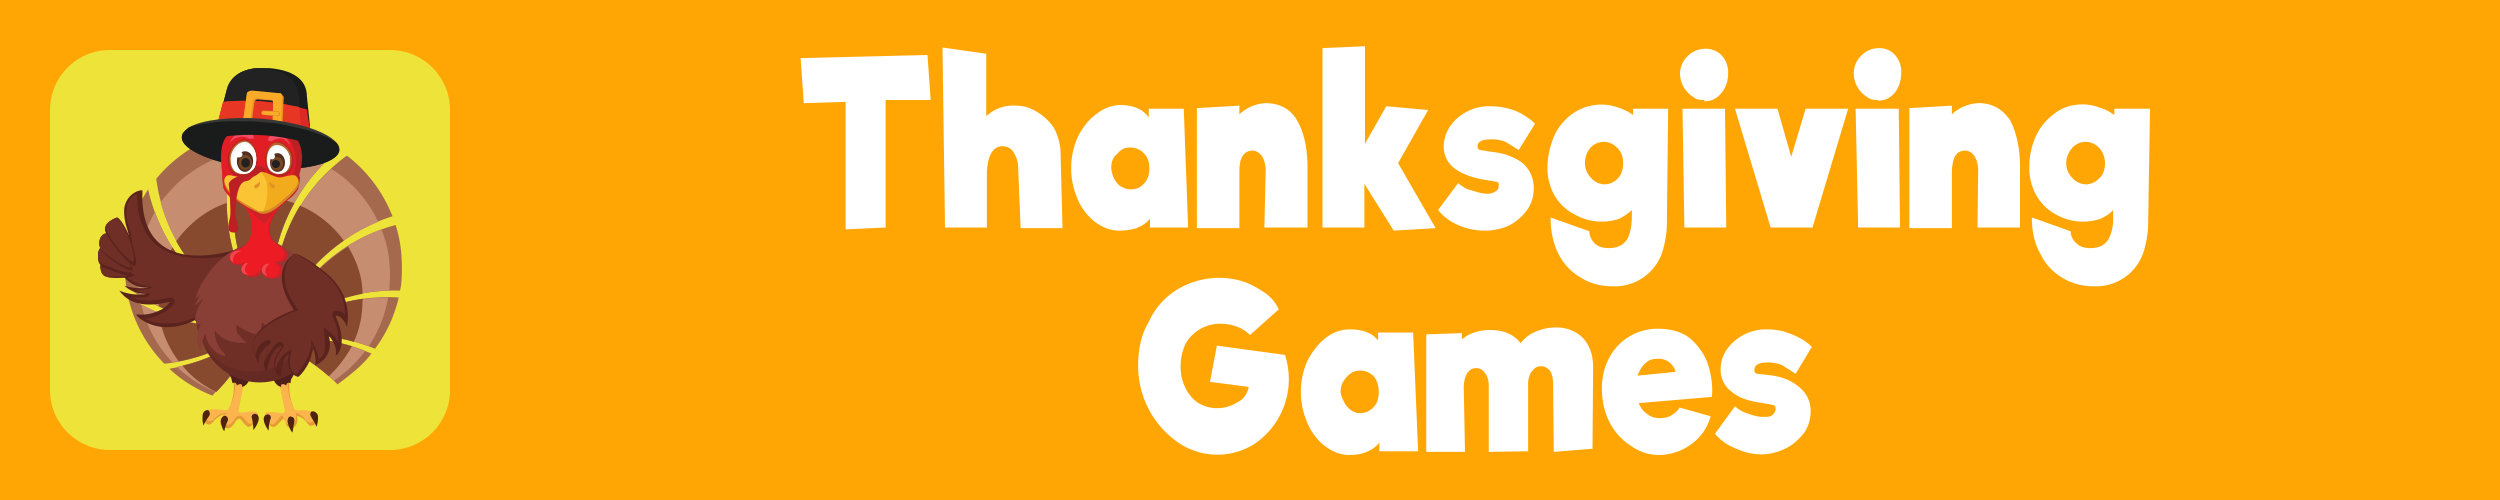 <svg width="400" height="80" viewBox="0 0 400 80" xmlns="http://www.w3.org/2000/svg" fill-rule="evenodd" clip-rule="evenodd" stroke-linejoin="round" stroke-miterlimit="2">
  <path fill="#ffa605" d="M0 0h400v80H0z"/>
  <path d="M72 17.6c0-5.3-4.3-9.6-9.6-9.6H17.6A9.6 9.6 0 008 17.6v44.8c0 5.3 4.3 9.6 9.6 9.6h44.8c5.3 0 9.6-4.3 9.6-9.6V17.6z" fill="#ede339"/>
  <path d="M40.1 50.4c-.3.4-.6.8-.7 1.3a28 28 0 01-19.2-5.9 22.4 22.4 0 013.5-15.5 29 29 0 0016.4 20.1z" fill="#a56a4d" fill-rule="nonzero"/>
  <path d="M39.1 53v.5a28 28 0 01-12.8 4.7 22.1 22.1 0 01-5.8-10.7A29 29 0 0039.2 52v1zM54.2 24a29 29 0 00-10.6 25.3 3.7 3.7 0 00-1.5 0 28 28 0 01-1.4-28.8A22.5 22.5 0 0154.2 24z" fill="#a56a4d" fill-rule="nonzero"/>
  <path d="M62.8 34.6a29 29 0 00-17.5 15.5c-.4-.3-.8-.6-1.3-.7a28 28 0 0111.5-24.5c3.3 2.5 5.8 5.9 7.3 9.7zM40 55.2a28.1 28.1 0 01-5.4 7.5h-.1l-.5.6c-2.6-1-5-2.5-6.9-4.3a28.6 28.6 0 0012.1-5.1c.2.5.4 1 .7 1.3zM41.7 49.4c-.5.2-1 .4-1.3.7A28 28 0 0125 28.6c3.4-4.1 8.2-7 13.8-7.9a29 29 0 002.9 28.7zM63.8 47.6c-.7 3-2 5.8-3.8 8.2a28.6 28.6 0 00-13.5-2 3.7 3.7 0 000-1.6 28 28 0 0117.3-4.6z" fill="#a56a4d" fill-rule="nonzero"/>
  <path d="M64.3 42.7c0 1.3 0 2.6-.3 3.8a29 29 0 00-17.6 5.3c-.2-.5-.4-1-.8-1.4A28 28 0 0163.3 36c.7 2.2 1 4.4 1 6.8zM59.4 56.6C58 58.5 56 60 54 61.5a28.6 28.6 0 00-8.4-6c.4-.3.7-.8.9-1.3a28 28 0 0113 2.4z" fill="#a56a4d" fill-rule="nonzero"/>
  <path d="M28.6 57.8l-1 .2a20.2 20.2 0 01-5-9.3A29 29 0 0039.1 52a3.7 3.7 0 000 1.5 28 28 0 01-10.6 4.3z" fill="#c68d71" fill-rule="nonzero"/>
  <path d="M39.2 53.9c.2.5.4 1 .7 1.3a28.1 28.1 0 01-5.3 7.5h-.1c-2.3-.9-4.4-2.3-6.2-4a29.2 29.2 0 0011-4.8zM40.1 50.4c-.3.4-.6.8-.7 1.3a28 28 0 01-17.1-4.4 20.4 20.4 0 012.5-13.4A29 29 0 0040 50.4z" fill="#c68d71" fill-rule="nonzero"/>
  <path d="M36.3 32.5c0 6 1.8 11.9 5.4 16.9-.5.2-1 .4-1.3.7a28 28 0 01-14.7-17.7c2.8-3.9 7-6.8 11.7-8a29 29 0 00-1.1 8.1z" fill="#c68d71" fill-rule="nonzero"/>
  <path d="M43.6 49.3a3.7 3.7 0 00-1.5 0 28 28 0 01-3-25.2 20.3 20.3 0 0112.6 2.2 29 29 0 00-8.1 23zM56.3 55.4l2.1.8c-1.4 1.8-3 3.4-5 4.7a28.3 28.3 0 00-8-5.3c.5-.4.8-.9 1-1.4a28 28 0 019.9 1.2z" fill="#c68d71" fill-rule="nonzero"/>
  <path d="M45.3 50.1c-.4-.3-.8-.6-1.3-.7A28 28 0 0153 27c3.2 2 5.9 5 7.5 8.5a29 29 0 00-15.2 14.6zM62.1 47.6a20 20 0 01-3.1 7.8 28.9 28.9 0 00-12.5-1.6 3.7 3.7 0 000-1.6 28 28 0 0115.6-4.6z" fill="#c68d71" fill-rule="nonzero"/>
  <path d="M62.4 44.1l-.1 2.4a29 29 0 00-15.9 5.3c-.2-.5-.4-1-.8-1.4A28 28 0 0161 36.7c1 2.3 1.4 4.8 1.4 7.4z" fill="#c68d71" fill-rule="nonzero"/>
  <path d="M39.2 53.5a28 28 0 01-10.6 4.3 16.3 16.3 0 01-3.2-7.7c4.3 1.7 9 2.4 13.8 2a3.7 3.7 0 000 1.4z" fill="#874a2e" fill-rule="nonzero"/>
  <path d="M39.2 53.9c.2.5.4 1 .7 1.3a28.1 28.1 0 01-5.3 7.5c-2.1-1-4-2.4-5.4-4.2 3.6-.8 7-2.4 10-4.6zM40.1 50.4c-.3.4-.6.8-.7 1.3a28 28 0 01-14-2.7 16.7 16.7 0 012.2-9.4c3 4.7 7.3 8.5 12.5 10.8z" fill="#874a2e" fill-rule="nonzero"/>
  <path d="M36.3 32.5c0 6 1.8 11.9 5.4 16.9-.5.2-1 .4-1.3.7a28 28 0 01-12.2-11.5c2-2.8 4.8-5 8-6.1z" fill="#874a2e" fill-rule="nonzero"/>
  <path d="M43.6 49.3a3.7 3.7 0 00-1.5 0 28 28 0 01-4.7-17.2 16.4 16.4 0 019.7.4c-2.8 5-4.1 10.9-3.5 16.8zM56.3 55.4c-1 1.8-2.2 3.4-3.7 4.8a28.7 28.7 0 00-7.1-4.6c.4-.4.7-.9.9-1.4a28 28 0 019.9 1.2z" fill="#874a2e" fill-rule="nonzero"/>
  <path d="M45.3 50.1c-.4-.3-.8-.6-1.3-.7A28 28 0 0148 32.9c2.8 1.2 5.2 3.1 7 5.6A28.8 28.8 0 0045.3 50z" fill="#874a2e" fill-rule="nonzero"/>
  <path d="M55.6 39.3C57 41.6 58 44.2 58 47c-4 .8-8 2.4-11.6 4.9-.2-.5-.4-1-.8-1.4a28 28 0 0110-11z" fill="#874a2e" fill-rule="nonzero"/>
  <path d="M58 48c0 2.3-.4 4.6-1.4 6.7-3.2-1-6.7-1.2-10.1-.9a3.7 3.7 0 000-1.6 28 28 0 0111.6-4.4v.2z" fill="#874a2e" fill-rule="nonzero"/>
  <path d="M25.9 49.5c-1 .5-2.4 1-4 .8-.2 0 .1.5 1 1 1.6 1 5 2.1 9.8-.9 1.7-1 2.1-2.4 2.5-3a46 46 0 003.1-5.3c.1-.8-.5-2.2-.5-2.2s-15.7 5.5-15-9.4c-.1-.2-2.4.2-2.9 2.7-.1.9 0 2 .4 3.3.7 2.3.6 3.7.1 4.4-.1 1.3-.8 1.7-1.3 2a4.5 4.5 0 004.6 3.1c.2 0-1.7.4-3.8-.3.7.7 1.9 1.3 3.5 1.3.2 0-2 .5-4.3-.5 1 1.4 3 3 8 1.8.2-.1-.3.6-1.2 1.2z" fill="#5b231d" fill-rule="nonzero"/>
  <path d="M27.8 51.7c1.6-.1 3.3-.8 5-1.8 1.4-.8 2-1.7 2.3-2.3l.4-.6a47.3 47.3 0 003.3-5.2l-.3-1.4c-.8.2-2.2.6-4 .8-2.8.3-6.8.2-9.6-2.1-2-1.8-3-4.5-3-8.1-.5.2-1.4.8-1.6 2.2a6 6 0 00.3 3c.7 2 .7 3.7.1 4.8a3 3 0 01-1.3 2c.6 1.2 1.4 2.4 4.9 2.9.2.3-1.8.6-2.5.5.6.4 2.1.5 2.1.5.1.6-.5.7-1 .7h-1.8c.9.4 2.2.6 3.9.4a16 16 0 002.1-.4c.4 0 .7.2.8.4.2.8-1.1 1.6-1.7 2a7.6 7.6 0 01-3 1c.8.4 2.4 1 4.6.7z" fill="#702f26" fill-rule="nonzero"/>
  <path d="M16.8 44.2l.6.2c1.4.2 3.8 0 4.1-.3.2-.2-1-.7-2.2-1.2-1.3-.5-2.8-.9-3-.7-.4.3-.2.8-.2.8s0 .8.7 1.2z" fill="#5b231d" fill-rule="nonzero"/>
  <path d="M16.8 44.2h.2c1.4.2 3.8 0 4.1-.3.1-.1-.7-.6-1.8-1-1.3-.5-2.8-.9-3-.7-.4.3-.2.8-.2.8s0 .8.7 1.2z" fill="#702f26" fill-rule="nonzero"/>
  <path d="M16.8 42.9c1.5.5 3.2 1.3 4 1.2.3 0 .3-.3 0-.7-.2-.6-1.1-1.6-1.7-2.2-1-1-1.9-1.5-2.4-1.5-.5-.1-.7-.3-1 .7v1.1c0 .5.4 1.1 1 1.4z" fill="#5b231d" fill-rule="nonzero"/>
  <path d="M15.7 41.5c.2.4.4.7 1 .9 1.5.5 3.1 1.3 4 1.2l.2-.2c-.3-.6-1.2-1.6-1.8-2.2-1-1-1.9-1.5-2.4-1.5-.5-.1-.7-.3-1 .7v1.1z" fill="#702f26" fill-rule="nonzero"/>
  <path d="M16 39.8c.1.3.3.5.6.7 1.3 1.3 4 3 4.6 2.8.3 0-.5-1.5-1.5-3s-2.3-3-2.6-3c-.7 0-1 .7-1 .7s-.5.9 0 1.8z" fill="#5b231d" fill-rule="nonzero"/>
  <path d="M16 39.8l.2.2c1.4 1.3 4.1 3 4.7 2.8.2 0-.4-1.2-1.2-2.4-1-1.6-2.3-3.1-2.6-3-.7 0-1 .6-1 .6s-.5.9 0 1.8z" fill="#702f26" fill-rule="nonzero"/>
  <path d="M21.4 42.5c.6.3.4-1.2-.1-3-.6-2-1.7-4.2-2.5-4.7 0 0-2 .6-2 1.8v.3c.5 1.4 3.2 5 4.6 5.6z" fill="#5b231d" fill-rule="nonzero"/>
  <path d="M16.9 36.6a14 14 0 004.1 5.2c.6.3.5-.8.1-2.2-.6-2-1.6-4.3-2.4-4.8 0 0-1.9.6-1.8 1.8z" fill="#702f26" fill-rule="nonzero"/>
  <path d="M42.4 66.9c.2.7 1 1.5 1.4 1.4.5 0 1.3-1.3 1.6-1.3v.1c.2.1.2.3.3.5 0 .3.2.6.4.7.4.2.9.2 1.1-.1.3-.3.5-.9.3-1.6 0-.1.9.1 1.6 1 .6.9 1 .4 1.3.3.2-.1.5-1.2 0-1.8a1 1 0 00-.6-.3c-1.2-.2-2.2 0-2.6-.1 0 0-.3-.4-.4-.9a9 9 0 01-.5-3.6c0-1.3 0-1.6-.2-1.6h-.2l-1.2 1.6 1 4.8s0 .4-.5.3c-.8 0-2.8-.8-2.8.1v.5z" fill="#e69a34" fill-rule="nonzero"/>
  <path d="M42.4 66.9c.3.5.8 1 1.2 1 .5 0 1.2-1.5 1.6-1.4l.3.6.2.5.2.2c.3.2.8.2 1.1-.1.3-.3.5-1 .3-1.6-.1-.1.9.1 1.5 1 .7.8 1.1.4 1.4.3.1-.1.3-.8.2-1.3a1 1 0 00-.6-.3c-1.2-.2-2.2 0-2.6-.2 0 0-.3-.3-.4-.8-.4-.7-.9-2.5-.7-4.1v-1.1h-.2l-1.2 1.6.9 4.5s0 .4-.5.4c-.7 0-2.7-.6-2.7.3v.5z" fill="#fcb54e" fill-rule="nonzero"/>
  <path d="M43.3 59.1s.3 2.6 1.7 2.8c-.2-.6.5-.5.8-.2 0 0 0-.3.2-.4.2-.2.2 0 .4 0s0-.4.3-.8c.3-.5.8-1.5.5-2-.3-.6-1-2.3-2.5-1.2-1.5 1.1-1.3 1.2-1.4 1.8z" fill="#511f1b" fill-rule="nonzero"/>
  <path d="M46.8 69.2l.3-1.8c0-.3 0-.6-.4-.7-.4-.2-.6.1-.7.6 0 .5.5 1.7.8 1.9zM50.6 68.3c0-.4-.7-1.3-.8-1.6-.2-.2-.2-.6 0-.8.4-.2.7 0 1 .4.2.4 0 1.8-.2 2zM43 68.8a5 5 0 01.3-1.8c.1-.3 0-.6-.4-.7-.4 0-.6.2-.7.6-.1.6.5 1.7.8 2z" fill="#4e240e" fill-rule="nonzero"/>
  <path d="M41.2 66.8c-.2.7-1 1.5-1.4 1.5-.5 0-1.2-1.3-1.5-1.3 0 0-.3 0-.6.4-.1.3-.7 1-1 1.1-.5.1-1.3-.2-1.4-.6-.4-1.1.5-1.3.6-1.5.1-.2-1 .1-1.7 1s-1.1.4-1.3.3c-.2-.1-.5-1.2 0-1.8 0-.2.3-.3.6-.3 1.2-.2 2.6.2 3 0l.4-.8a9 9 0 00.5-3.6c-.1-1.3 0-1.6.2-1.6h.2l1.2 1.6-1 4.8s0 .4.5.3c.7 0 2.7-.9 2.7 0v.5z" fill="#e69a34" fill-rule="nonzero"/>
  <path d="M41.2 66.8c-.3.5-.8 1-1.2 1-.5 0-1-1.2-1.5-1.3-.2 0-.7 0-1 .6-.2.4-.7.8-.8.8-.3.3-1.2-.2-1.4-.5-.3-.3.4-1 1.1-1.3.2 0-1.3-.1-2 .8-.7.8-1 .4-1.3.3-.2-.1-.4-.8-.3-1.3.2-.2.4-.3.7-.3 1.2-.2 2.6.1 3 0l.4-.8c.4-.7.9-2.5.7-4.1v-1.1h.2l1.2 1.6-.8 4.4s-.1.4.4.4c.8 0 2.6-.6 2.6.3v.5z" fill="#fcb54e" fill-rule="nonzero"/>
  <path d="M40.3 59.1s-.2 2.6-1.6 2.8c.2-.6-.5-.5-.8-.2 0 0 0-.3-.2-.4-.2-.2-.3 0-.5 0l-.2-.8c-.3-.5-.8-1.5-.5-2 .2-.6 1-2.3 2.5-1.2 1.5 1.1 1.3 1.2 1.3 1.8z" fill="#511f1b" fill-rule="nonzero"/>
  <path d="M35.9 69c0-.4.4-1.4.5-1.6.2-.3 0-.7-.2-.8-.3-.2-.6 0-.8.4-.2.5.2 1.8.5 2zM32.6 68.1c0-.4.7-1.3.9-1.6.1-.2.1-.6-.1-.8-.3-.2-.7 0-.9.4-.2.4-.1 1.8.1 2zM40.5 68.8c.1-.4-.1-1.6-.2-1.9-.1-.3 0-.6.4-.7.4 0 .6.2.7.6.1.6-.6 1.8-.9 2z" fill="#4e240e" fill-rule="nonzero"/>
  <path d="M51.2 50.5a9.7 9.7 0 11-19.3 0 9.7 9.7 0 0119.3 0z" fill="#662a24" fill-rule="nonzero"/>
  <path d="M50 49.8a9.7 9.7 0 01-13.8 8.7 9.6 9.6 0 019.4-16.8 9.6 9.6 0 014.3 8z" fill="#702f26" fill-rule="nonzero"/>
  <path d="M47.2 54.3l-.3-.7-.7-1-.6-.5c-.6 1.8-.1 2-.4 2a4.6 4.6 0 01-2.8-2l-.4-.6v.1c-.5 1.1 0 2.1-.1 2-2 0-4-1.6-4-1.6-.2.5-.1.9.1 1.3l.8 1 .7.5c-3.7.4-5.1-1.9-5.1-1.9-.2 1.3.6 2.5 1.1 3.3l.2.1.4.7c-1.2-.2-2-1-2.5-1.7-.6-.9-.7-1.8-.7-1.8s-.2.1-.2.3c-.4.6-.5 2-.5 2s0 .3-.3 0a3 3 0 01-.2-.5c-.5-1.8.5-3.7.4-3.6l-.8.5v-.1l.3-1-.4.3c0-2 1.6-3.9 1.3-3.6-.4.2-1.3 1.3-1.3.9l.8-1.5-.7.6c.2-.8.6-2 1.6-3.4a13 13 0 018.5-5.9c2.6-.4 5.2 1.8 5.5 2l1.2 1.2c1.1 1.4 2.8 3.9 3 6.5.2 4-4 6.1-4 6.1z" fill="#893e36" fill-rule="nonzero"/>
  <path d="M46 40.4c.3 1-.3 1.6-1.6 1.6 1 .5.8 1.3.8 1.5 0 .3-.6 1.4-2 1a2 2 0 01-.5-.2c-.9-.5-.7-1.4-.8-1.1-.1.5-.5 1.3-1.8 1.1a2 2 0 01-.8-.3c-.7-.3-.6-1-.6-1.4v-.2h-.6c-.3 0-.6-.2-.8-.3-.5-.3-.8-.8-.4-1.5.5-.8 3.2-.6 3.4-3.8.2-3.1-2-4.5-2.4-4.9-1.5-1.4 3.6-.3 3.6-.3s3.2-.7 4.3-.4c.5.2.6.5-.1 1.1-1.5 1.3-2.8 3.3-2.5 5.1.4 1.8 2.4 2 2.7 3z" fill="#ce2027" fill-rule="nonzero"/>
  <path d="M45.3 40.2c.3 1-.3 1.7-1.6 1.7 2 .9.7 2.8-.8 2.5h-.2c-.6-.3-.8-.8-.8-1.1l.1-.8c-.6 1.8-2.6 1.6-2.7 1.5-.8-.3-.7-1-.6-1.4 0-.2 1-1 1-1s-1 .9-2.4.5c-.5-.3-.8-.8-.4-1.5.5-.8 3.2-.6 3.4-3.8.1-1.7-.5-3-1.1-3.7l-1.3-1.2c-1.5-1.4 3.6-.3 3.6-.3s3.2-.7 4.3-.4c.2.2.2.5-.4 1l-1 1.1c-1 1.2-1.7 2.7-1.4 4 .3 1.8 2 1.9 2.3 2.9z" fill="#ed1c24" fill-rule="nonzero"/>
  <path d="M37.3 41.5c0-.6.6-1.2 1.4-1.3a2 2 0 00-.5-.1c-.8 0-1.4.5-1.4 1 0 .4.2.7.6.9a1 1 0 01-.1-.5zM42.6 43.9c-.3-.7 0-1.3.5-1.7h-.4c-.7.3-1 .9-.7 1.4.1.3.5.5.9.6-.2 0-.2-.2-.3-.3zM39.4 43.7c-.4-.5-.2-1.2.3-1.6h-.4c-.6.4-.9 1-.5 1.5.2.2.6.4 1 .4-.2 0-.3-.2-.4-.3z" fill="#ef4750" fill-rule="nonzero"/>
  <path d="M45.1 32.5l-1 1.1c-.8.9-1.6 2.2-1.8 2.2-.3 0-1.5-1.4-2.8-2.4-.4-.6-1-1-1.2-1.2-1.3-1.4 3.3-.3 3.3-.3s2.9-.7 3.9-.4c.2.2.1.5-.4 1z" fill="#ce2027" fill-rule="nonzero"/>
  <path d="M46.9 40.8c-1.1.7-3.5 3.3.1 8.8-.8.3-7.7 2.9-6.4 6.6l.7 2s-.1-1.9 1.8-3.1c.2-.1-1.6 3-.5 4.3.1.2.6-3.8 2.5-4 .2 0-2.8 3-.2 5 .1-.2.2-3.4 1.3-3.7 0 0-.8 3 1.5 3.6.2 0 2.9-2.8 2.1-5.5 0 0 1 2.5.6 3.6.1.1 3.2-1.2 2.2-4.7 0 0 1.5 1.6 1.1 3.2 0 .1 2.2-1.4 0-6.3 0-.3 1.3.1 1.8 1.7 0 0 1.3-4.8-3.3-8.6-4.6-3.7-5.1-3-5.3-3z" fill="#5b231d" fill-rule="nonzero"/>
  <path d="M47.4 59.9c.6-.7 2.9-3.6 2.3-5.7 0 0 1.2 2 1.3 3.3.3-.2.6-.5.8-.9.4-.8 0-4.2 0-4.2s2 1.2 2.3 2.5c.1-1 0-2.3-.9-4.3a.7.7 0 01.1-.6c.1-.2.4-.3.6-.3.4 0 .8.2 1.3.6l-.1-1.1c-.3-2.2-1.4-4-3.3-5.5-3.4-2.8-4.4-3-4.7-3-.2 0-1.1 1-1.4 2.1-.5 2 .1 4 1.6 6.2l.4.7-.7.2h-.1c-2.2 1-7.3 3.3-6.3 6.1l.3.8c.2-1 .6-1.7 1.4-2.2 0 0 .6-.4 1 0 .2.1-.9 1.6-1 3.2.5-1 1.7-3 2.4-3.1h.1c.3 0 .5.2.6.4.1.3-.2.6-.4 1-1 1.2-1.1 2.2-.9 3 .8-2.8 2.6-3.2 2.6-3.2l-.2 1c0 .1-.6 2.3.9 3z" fill="#702f26" fill-rule="nonzero"/>
  <path d="M49.6 20.2c-.2 2-2 3.5-4 3.3l-7.2-.6c-2-.2-3.5-2-3.3-4l1.2-4.6c.4-1.6 1.8-3.1 4.7-3.4h2.1c4.6.4 6 2.4 6 4.5l.5 4.8z" fill="#1a1b1b" fill-rule="nonzero"/>
  <path d="M48.2 20.3a3.6 3.6 0 01-2.8 3.2l-7-.6c-2-.2-3.5-2-3.3-4l1.2-4.6c.4-1.6 1.8-3.1 4.7-3.4h.8c4.6.4 5.8 2.4 6 4.5l.4 4.9z" fill="#222" fill-rule="nonzero"/>
  <path d="M49.6 20.2c-.2 1.8-2 3.2-4 3l-7.2-.6-1.2-.3A3.3 3.3 0 0135 19l.7-2.7a36.3 36.3 0 0111.4.7l2 .5.4 2.7z" fill="#db2926" fill-rule="nonzero"/>
  <path d="M48.2 20c-.1 1.7-1.9 3-3.9 2.9l-7.1-.6A3.3 3.3 0 0135 19l.7-2.7a36.3 36.3 0 0111.4.7c.2 0 .5 0 .8.2l.2 2.7z" fill="#e83624" fill-rule="nonzero"/>
  <path d="M45.2 20c0 .2-.4.5-.8.4h-.6v-.1l.1-3.7c0-.2-.1-.4-.3-.5l-2.4-.2c-.2 0-.4.2-.5.5l-.5 3.6h-.5a1 1 0 01-.6-.2.5.5 0 01-.2-.4l.6-4.3c0-.3.4-.5.9-.5l4.2.4h.3c.3.2.5.4.5.6l-.2 4.3z" fill="#e99223" fill-rule="nonzero"/>
  <path d="M45 19.8c0 .3-.4.5-.9.5h-.5V20l.1-3.6-.1-.4-.3-.1-2.3-.2c-.2 0-.5.2-.5.4l-.5 3.6v.1h-.6a1 1 0 01-.3-.1.5.5 0 01-.2-.4l.6-4.3c0-.3.4-.5.9-.5l4.2.4h.3c.2.2.2.3.2.5l-.1 4.3z" fill="#fbab28" fill-rule="nonzero"/>
  <path d="M44.8 18.3c0 .2-.2.3-.4.3l-2.2-.2-.3-.1V18v-.3h.4l2.2.1h.1l.2.4z" fill="#d78b28" fill-rule="nonzero"/>
  <path d="M44.7 18.2c0 .2-.2.3-.5.3l-2.2-.2-.2-.2.2-.3h.3l2.2.1h.1v.3z" fill="#fbab28" fill-rule="nonzero"/>
  <path d="M54.3 24c-.2 2.2-6 3.5-13 3-6.9-.7-12.4-3-12.2-5.1 0-.6.5-1 1.1-1.5 2-1.2 6.6-1.8 11.8-1.4 5.4.5 9.8 1.9 11.5 3.5.6.5.8 1 .8 1.5z" fill="#373835" fill-rule="nonzero"/>
  <path d="M54.3 24c-.2 2.2-6 3.5-13 3-6.9-.7-12.4-3-12.2-5.1 0-.6.5-1 1.1-1.5 2.5-.9 6.9-1.3 11.8-.8 5 .4 9.3 1.6 11.5 3 .6.4.8 1 .8 1.4z" fill="#1a1b1b" fill-rule="nonzero"/>
  <path d="M48 28.3a8 8 0 01-.3 1.9A4.8 4.8 0 0146 32a8.2 8.2 0 01-4.1 1.7h-.2c-1.5-.1-2.8-.8-3.9-1.5a5 5 0 01-2-2 7.9 7.9 0 01-.2-2.2c.1-3.4.8-7.2 4.5-8.2l1.7-.2c4.6 0 7.7 3 6.1 8.3v.4z" fill="#bc2025" fill-rule="nonzero"/>
  <path d="M47 28.1c-.1.1 0 .3 0 .4a7.7 7.7 0 01-1 3.5 8.2 8.2 0 01-4.1 1.7h-.2c-1.5-.1-2.8-.8-3.9-1.5a5 5 0 01-2-2l-.2-1.9V28c-.9-6.1.8-7.2 4.5-8.2h.7c4.5 0 7.5 3.3 6.2 8v.3z" fill="#e21e25" fill-rule="nonzero"/>
  <path d="M46.4 23.2s-.6-.9-1.3-1c-.7-.2-1.6.3-1.6.4l-.6-.1c0-.2 0-.5.3-.7.1-.1 1.3-.4 2 0 .8.3 1.3 1.4 1.2 1.4zM36.7 23s.6-1 1.4-1c.8-.4 1.8.2 1.8.2h.6c.2-.3 0-.7-.3-.8-.1-.2-1.4-.5-2.2 0-1 .5-1.3 1.7-1.3 1.7z" fill="#f04e68" fill-rule="nonzero"/>
  <path d="M39 22.3c-1.2 0-2.6 1.6-2.6 3.2 0 2 1 2.9 2.4 2.9 1.3 0 2.4-.7 2.4-2.9 0-1.6-.8-3.2-2.1-3.2z" fill="#bc2025" fill-rule="nonzero"/>
  <path d="M39.1 22.5c-1.2 0-2.4 1.4-2.4 2.8 0 2 1 2.6 2.1 2.6 1.3 0 2.2-.6 2.2-2.6 0-1.4-.7-2.8-1.9-2.8z" fill="#b66427" fill-rule="nonzero"/>
  <path d="M41 25.4c0 1.8-1 2.4-2 2.4a2 2 0 01-1.5-.5c-.4-.4-.6-1-.6-1.9 0-1.3 1.1-2.7 2.3-2.7.5 0 1 .4 1.3 1 .3.4.5 1 .5 1.7z" fill="#f3f6f7" fill-rule="nonzero"/>
  <path d="M41 25.4c0 1.8-1 2.4-2 2.4a2 2 0 01-1.5-.5 3 3 0 01-.3-1.5c0-1.4 1.1-2.7 2.2-2.7.5 0 .8.2 1.1.5.3.5.5 1.2.5 1.8z" fill="#fff" fill-rule="nonzero"/>
  <path d="M37.9 25.8c0 1 .6 1.7 1.3 1.7.7 0 1.3-.8 1.3-1.7 0-1-.6-1.6-1.3-1.6-.7 0-1.3.7-1.3 1.6z" fill="#552e1e" fill-rule="nonzero"/>
  <path d="M38.2 26c0 .7.4 1.2 1 1.2s1.1-.5 1.1-1.2c0-.6-.5-1.2-1-1.2-.7 0-1.1.6-1.1 1.2z" fill="#754825" fill-rule="nonzero"/>
  <path d="M38.6 26c0 .5.3.8.7.8.4 0 .7-.3.7-.7 0-.5-.3-.8-.7-.8-.4 0-.7.3-.7.8z" fill="#222020" fill-rule="nonzero"/>
  <path d="M38.8 24.7c0 .3-.3.5-.5.5-.3 0-.6-.2-.6-.5s.3-.5.6-.5c.2 0 .5.2.5.5z" fill="#fff" fill-rule="nonzero"/>
  <path d="M44.4 22.7c-1.3 0-2 1.4-2 2.9 0 2 1 2.7 2.3 2.7 1.3 0 2.3-.8 2.3-2.7 0-1.5-1.4-3-2.6-3z" fill="#bc2025" fill-rule="nonzero"/>
  <path d="M44.3 22.8c-1.1 0-1.7 1.3-1.7 2.7 0 1.8 1 2.4 2 2.4 1.2 0 2.1-.7 2.1-2.4 0-1.4-1.2-2.7-2.4-2.7z" fill="#b66427" fill-rule="nonzero"/>
  <path d="M46.4 25.6c0 1.6-.8 2.2-1.8 2.2-.6 0-1-.2-1.4-.6-.3-.3-.5-.8-.5-1.6 0-1.3.6-2.4 1.6-2.4.7 0 1.3.4 1.7 1 .3.5.4 1 .4 1.4z" fill="#f3f6f7" fill-rule="nonzero"/>
  <path d="M46.4 25.6c0 1.6-.8 2.2-1.8 2.2-.6 0-1-.2-1.4-.6-.2-.3-.3-.7-.3-1.4 0-1.2.6-2.3 1.6-2.3.6 0 1.1.3 1.5.8.3.4.4.8.4 1.3z" fill="#fff" fill-rule="nonzero"/>
  <path d="M45.6 26c0 .9-.5 1.5-1.2 1.5s-1.2-.6-1.2-1.5c0-.8.5-1.5 1.2-1.5s1.2.7 1.2 1.5z" fill="#552e1e" fill-rule="nonzero"/>
  <path d="M45.3 26.2c0 .6-.4 1.1-1 1.1-.5 0-1-.5-1-1 0-.7.5-1.2 1-1.2.6 0 1 .5 1 1.1z" fill="#754825" fill-rule="nonzero"/>
  <path d="M44.8 26.2c0 .4-.3.7-.7.7-.3 0-.6-.3-.6-.7 0-.3.3-.6.6-.6.4 0 .7.3.7.6z" fill="#222020" fill-rule="nonzero"/>
  <path d="M44 25c0 .3-.2.5-.5.5-.2 0-.4-.2-.4-.5s.2-.5.4-.5c.3 0 .5.2.5.5z" fill="#fff" fill-rule="nonzero"/>
  <path d="M50.9 23.5c-2-.8-4.9-1.5-8-1.8-3.7-.3-7 0-9.2.6V22c0-.5.3-1 .8-1.4a16 16 0 018.1-1 15 15 0 017.8 2.5c.3.5.5 1 .5 1.4z" fill="#1a1b1b" fill-rule="nonzero"/>
  <path d="M47.4 28.2z" fill="#ed9c21" fill-rule="nonzero"/>
  <path d="M47.6 28.5c-.4-.5-2 .2-2.7.2-1.2 0-2-.8-3-1l-1.2.3c-.7.3-1.2.7-2.1.7-.6 0-1.8-.5-2.2-.3-1.3.5.2 2.6.8 3 1.3 1.3 2.8 2 4.3 2.7l.5.1h.2c1.3 0 2.9-1.6 3.6-2.2 1-.8 2.7-2.4 1.8-3.5z" fill="#d58628" fill-rule="nonzero"/>
  <path d="M45.7 31.6c-.7.6-2.4 2.2-3.7 2.2h-.6c-1.4-.8-3-1.5-4.2-2.7-.6-.5-2-2.5-.8-3 .4-.2 1.6.3 2.2.3.8 0 1.3-.4 2-.7.4-.2.8-.2 1.1-.2 1 0 2 .8 3 .9.7 0 2.3-.7 2.7-.2 1 1-.8 2.7-1.7 3.4z" fill="#f2ab1d" fill-rule="nonzero"/>
  <path d="M42.1 33.8h-.7c-1.4-.8-3-1.5-4.2-2.7-.6-.5-2-2.5-.8-3 .4-.2 1.6.3 2.2.3.8 0 1.3-.4 2-.7.4-.2.8-.2 1.1-.2.6.8.9 1.1 1 2.1.2 1.4 0 3-.6 4.2z" fill="#fbc435" fill-rule="nonzero"/>
  <path d="M43 29l.4.3.5.3c.1 0 .2.2 0 .4 0 .1-.3.2-.5 0l-.3-.5V29zM41.6 29l-.3.3-.5.3c-.1.1-.2.3-.1.4 0 .2.4.2.5 0 .1 0 .3-.2.4-.5V29z" fill="#df9526" fill-rule="nonzero"/>
  <path d="M36.8 34.8c.2-.9-.1-4.5-.2-5.3 0-.7 1.4-1.4 2.4-1.5.2 0 .7 0 1.1-.5l.8-.7c.4-.3.6-.4 1.1-.1.7.3.6.8.3.8-.7-.2-.9.4-1.6.7-.7.3-.4.6-1.4.8-1.2.1-1.7 2.8-1.6 5.8.2.5 1 2.6-.4 2.4-1.2 0-.7-1.6-.5-2.4z" fill="#bc2025" fill-rule="nonzero"/>
  <g>
    <path d="M148.9 16h-7.2v20.4l-6.4.3V16.3l-6.7.2-.5-7.2 20.3-.5.5 7.1zM170 36.5h-6.7l-.4-9.7c0-1-.3-1.7-.7-2.4a2 2 0 00-1.8-1c-1.5 0-2.4 1.4-2.5 4.3v8.7h-6.7l-.4-28.8 7 1v10a6.3 6.3 0 014.7-1.7c1.2 0 2.3.3 3.4 1a8 8 0 012.8 2.7 9 9 0 011 4.3l.3 11.6zM184 36.5V35c-1.1 1.3-2.7 1.9-4.9 1.9-1.4 0-2.7-.5-3.9-1.4a9 9 0 01-2.8-3.7 12.3 12.3 0 01.1-10c.8-1.5 1.7-2.7 3-3.6a6.2 6.2 0 013.7-1.4c2.2 0 3.7.7 4.6 2v-1.4h5.6l.7 19H184zm-3.1-6.2c1 0 1.6-.3 2.2-1 .5-.5.8-1.3.8-2.4 0-1-.3-1.8-.9-2.4a3 3 0 00-2.2-.9c-.8 0-1.5.3-2 1-.7.5-1 1.3-1 2.2 0 .6.2 1.1.4 1.7.3.5.6 1 1.1 1.3.5.3 1 .5 1.6.5zM202.5 27.7a5 5 0 00-.5-2.6c-.4-.6-1-1-1.6-1-.8 0-1.3.4-1.6.9-.4.6-.5 1.5-.5 2.7v8.8h-6.8V17.3l6.8-.4v1.4a6.6 6.6 0 014.2-1.8c2.3 0 4 1 5 2.7 1.1 1.9 1.7 4.4 1.7 7.5v9.7h-6.9l.2-8.7zM229.8 36.5l-6.8.4-4.7-7.5v7h-6.7V7.7l6.8-.3V23l3.4-6 6.7.6-4.8 8.5 6 10.4zM243 24l-2.1-1.3a6 6 0 00-2.4-.4c-1.4 0-2.1.4-2.1 1.1 0 .3.2.6.4.6l1.9.3c2 .2 3.5.8 4.8 1.7 1.2 1 1.9 2.4 1.9 4.1a6 6 0 01-1 3.4c-.7 1-1.7 1.9-2.8 2.5-1.2.6-2.6.9-4 .9-1.5 0-3-.3-4.3-.9a8 8 0 01-3.2-2.4l3.2-4.3c.6.5 1.3 1 2.3 1.2.9.3 1.7.5 2.3.5.6 0 1-.1 1.4-.4.4-.2.5-.5.5-1 0-.2 0-.4-.3-.5l-1.7-.3c-2.2-.3-3.9-1-5-1.8a4.3 4.3 0 01-1.8-3.6c0-1.2.4-2.2 1-3.2a7.7 7.7 0 016.4-3.2c1.3 0 2.6.2 4 .7 1.4.6 2.4 1.3 3.2 2.1L243 24zM266.9 17.5l-.2 18.4c0 1.1-.2 2.5-.6 4a8 8 0 01-8.2 5.9c-1.9 0-3.6-.5-5-1.4a9 9 0 01-3.6-3.9c-.8-1.6-1.2-3.5-1.2-5.7l6.2 2.2c0 .7.3 1.4.9 2 .6.5 1.3.7 2.2.7 1.4 0 2.4-.5 3-1.5.5-1 .7-2.3.7-3.8v-.8c-.6.6-1.3 1-2 1.4a8.8 8.8 0 01-7-.6 8 8 0 01-3.3-3 8.8 8.8 0 01-1.2-4.8c0-1.6.4-3.1 1-4.7a9 9 0 013-3.7 8 8 0 017.3-1c.9.3 1.7.7 2.4 1.2v-1h5.6zm-10.2 12a3 3 0 002.2-1c.5-.5.8-1.4.8-2.4s-.3-1.9-1-2.5a2.9 2.9 0 00-4.2 0c-.6.7-.9 1.5-.9 2.5s.4 1.8 1 2.4a3 3 0 002.1 1zM272.7 16c-.6 0-1.2 0-1.8-.5a4.5 4.5 0 01-2.1-3.7A4 4 0 01270 9c.8-.8 1.8-1.2 2.9-1.2 1 0 2 .4 2.6 1.1a4 4 0 011 2.8c0 1.3-.4 2.4-1.1 3.2-.7.9-1.6 1.3-2.7 1.3zm-3.2 20.4l-.3-19h6.8l.2 19h-6.7zM289 17.4h6.7l-5.7 19h-6.7l-5.7-19h6.8l2.2 7.7 2.3-7.7zM300.5 16c-.6 0-1.2 0-1.8-.5a4.5 4.5 0 01-2.1-3.7 4 4 0 011.2-2.9c.8-.8 1.7-1.2 2.9-1.2 1 0 1.9.4 2.5 1.1a4 4 0 011 2.8c0 1.3-.4 2.4-1 3.2-.8.9-1.6 1.3-2.7 1.3zm-3.2 20.4l-.4-19h6.9l.2 19h-6.7zM316.5 27.7a5 5 0 00-.5-2.6c-.4-.6-.9-1-1.6-1-.8 0-1.3.4-1.6.9-.3.6-.5 1.5-.5 2.7v8.8h-6.8V17.3l6.8-.4v1.4a6.6 6.6 0 014.3-1.8c2.2 0 3.8 1 5 2.7 1 1.9 1.6 4.4 1.6 7.5v9.7h-6.8l.1-8.7zM344 17.5l-.3 18.4c0 1.1-.2 2.5-.6 4a8 8 0 01-8.2 5.9c-1.9 0-3.5-.5-5-1.4a9 9 0 01-3.5-3.9c-.9-1.6-1.3-3.5-1.3-5.7l6.2 2.2c0 .7.3 1.4 1 2 .5.5 1.3.7 2.1.7 1.5 0 2.4-.5 3-1.5.5-1 .8-2.3.7-3.8v-.8c-.5.6-1.2 1-2 1.4a8.8 8.8 0 01-7-.6 8 8 0 01-3.2-3 8.8 8.8 0 01-1.2-4.8c0-1.6.3-3.1 1-4.7a9 9 0 013-3.7c1.2-1 2.8-1.5 4.6-1.5a8 8 0 012.6.5c1 .3 1.7.7 2.4 1.2v-1h5.6zm-10.2 12a3 3 0 002.1-1c.6-.5.9-1.4.9-2.4s-.4-1.9-1-2.5a2.9 2.9 0 00-4.2 0c-.6.7-1 1.5-1 2.5s.4 1.8 1 2.4a3 3 0 002.2 1zM205.6 56.8a12.5 12.5 0 01-5 14.3 11.1 11.1 0 01-12.1-.3 14.9 14.9 0 01-6.4-12.3c0-2.6.5-5 1.7-7 1-2.2 2.6-4 4.6-5.2a13 13 0 0110.7-1.2c1.3.5 2.5 1.2 3.5 1.9 1 .8 1.6 1.6 2 2.5l-4.6 4.1c-.5-.5-1.2-1-2-1.3-.8-.3-1.7-.5-2.7-.5a6.3 6.3 0 00-5.6 3.2c-.5 1-.8 2.3-.8 3.6 0 1.2.2 2.3.7 3.3a6 6 0 002 2.5c1 .6 2 .9 3 .9a6 6 0 003.5-1c1-.5 1.5-1.4 1.7-2.4l-6.2-.8 1.1-5.8 11 1.5h-.1zM220.7 72.2v-1.4c-1 1.3-2.7 2-4.8 2-1.4 0-2.7-.5-4-1.5a9 9 0 01-2.7-3.6 12.3 12.3 0 010-10c.8-1.5 1.8-2.8 3-3.7a6.2 6.2 0 013.7-1.3c2.2 0 3.7.6 4.6 1.8v-1.3h5.6l.8 19h-6.2zm-3-6.1c.8 0 1.6-.4 2.1-1 .6-.6.8-1.4.8-2.4s-.3-1.9-.8-2.5a3 3 0 00-2.3-.9c-.8 0-1.5.4-2 1-.6.6-1 1.4-1 2.3 0 .5.2 1 .5 1.6.2.5.6 1 1 1.3.5.4 1 .6 1.6.6zM248.8 52.4a6 6 0 014.4 1.6c1.1 1.2 1.7 2.7 1.7 4.8l-.1 13-6.2.5-.1-10.8c0-1-.2-1.7-.5-2.2-.4-.4-.8-.7-1.4-.7-.6 0-1 .2-1.4.7-.4.4-.6 1-.7 1.8v11.1l-6.3.1V61.8c0-1-.2-1.6-.6-2.1-.3-.5-.8-.8-1.4-.8-.7 0-1.1.3-1.5.9-.3.5-.5 1.3-.5 2.3l.2 10.2h-6.2V53.5l5.7-.2v1c.6-.5 1.3-.9 2-1.1.9-.3 1.7-.4 2.5-.4 2.2 0 3.8.7 4.9 2.1a6 6 0 012.3-1.8c1-.4 2-.7 3.2-.7zM265.3 52.6c1.8 0 3.5.4 4.8 1.3 1.3 1 2.3 2.3 3 3.9.6 1.7 1 3.6.8 5.7l-11.7 1c.3.7.7 1.3 1.3 1.7.6.5 1.3.7 2 .7.8 0 1.4-.1 2-.5.5-.3 1-.7 1.2-1.2l5 1.4a8 8 0 01-1.7 3.2 8.9 8.9 0 01-6.5 3c-1.7 0-3.2-.5-4.6-1.5a9.7 9.7 0 01-3.4-3.8c-.8-1.6-1.2-3.4-1.2-5.3s.4-3.5 1.2-5a8.7 8.7 0 017.8-4.6zm0 4.8c-.9 0-1.5.2-2 .7-.6.5-1 1.2-1.3 2l6.1-.6a2.8 2.8 0 00-2.9-2.1zM287.3 59.8l-2.2-1.4a6 6 0 00-2.4-.4c-1.3 0-2 .4-2 1.2 0 .3.1.5.4.6l1.8.2c2 .2 3.6.8 4.8 1.8 1.3 1 2 2.3 2 4a6 6 0 01-1 3.4c-.8 1-1.7 1.9-2.9 2.5-1.2.6-2.5 1-4 1s-2.9-.4-4.2-1a8 8 0 01-3.2-2.3l3.2-4.4c.5.5 1.3 1 2.2 1.2 1 .4 1.7.5 2.4.5.6 0 1 0 1.4-.3.3-.3.5-.6.5-1 0-.3-.1-.5-.4-.6l-1.6-.3c-2.3-.3-4-.9-5-1.8a4.3 4.3 0 01-1.8-3.5c0-1.2.3-2.3 1-3.3a7.7 7.7 0 016.4-3.2c1.3 0 2.6.2 4 .8 1.3.5 2.4 1.2 3.2 2l-2.6 4.3z" fill="#fff" fill-rule="nonzero"/>
  </g>
</svg>
